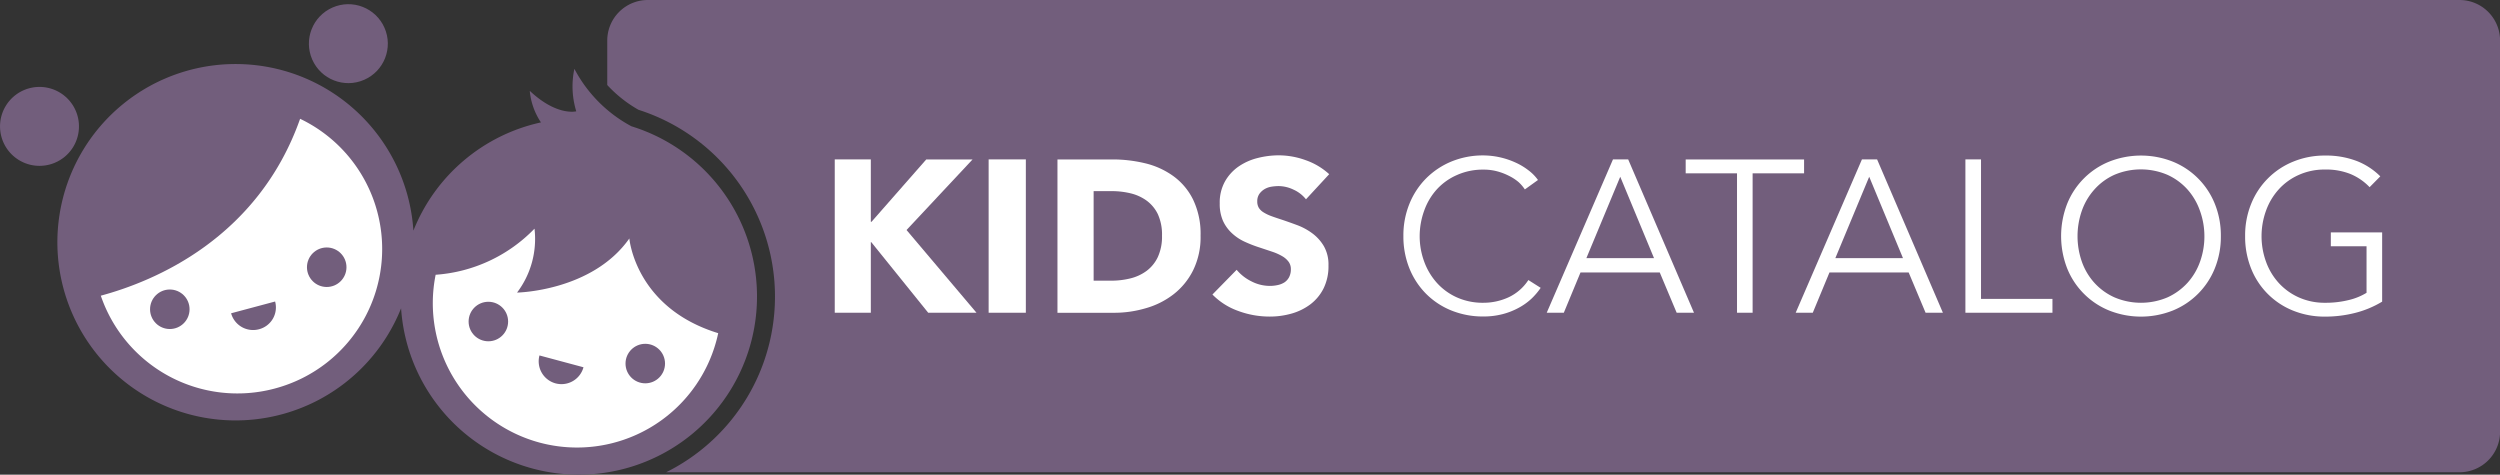 <?xml version="1.0" encoding="UTF-8"?> <svg xmlns="http://www.w3.org/2000/svg" viewBox="0 0 554.3 105.25"><rect x="0" y="0" width="554.3" height="105.25" fill="#333333" stroke="none"/><defs><style>.cls-1{fill:#725e7c;}.cls-2{fill:#fff;}</style></defs><g id="Layer_2" data-name="Layer 2"><g id="Layer_1-2" data-name="Layer 1"><path class="cls-1" d="M140,28a30.61,30.61,0,0,1-12.65-12.74,18.79,18.79,0,0,0,.42,9.42s-4.28,1.14-10.31-4.54a15,15,0,0,0,2.48,7,39.51,39.51,0,0,0-28.28,24,39.51,39.51,0,1,0-2.73,17.21A39.5,39.5,0,1,0,140,28Z"></path><circle class="cls-1" cx="77.24" cy="9.68" r="8.75" transform="translate(2.63 31.89) rotate(-23.72)"></circle><path class="cls-1" d="M17.21,25.76A8.75,8.75,0,1,0,11,36.48,8.74,8.74,0,0,0,17.21,25.76Z"></path><path class="cls-1" d="M545.32,0H143.64a9,9,0,0,0-9,9v9.85a28.56,28.56,0,0,0,6.94,5.5,43.48,43.48,0,0,1,6.11,80.36H545.32a9,9,0,0,0,9-9V9A9,9,0,0,0,545.32,0Z"></path><path class="cls-2" d="M119.67,98.14A32,32,0,0,1,96.59,60.92,33.78,33.78,0,0,0,118.51,50.7a19.67,19.67,0,0,1-3.87,14.17s16.66-.27,24.9-12c0,0,1.27,15.35,19.7,21-.11.53-.24,1.06-.38,1.59A32,32,0,0,1,119.67,98.14Z"></path><circle class="cls-1" cx="143.07" cy="80.61" r="4.38"></circle><circle class="cls-1" cx="108.28" cy="71.29" r="4.38"></circle><path class="cls-1" d="M123.18,85a5.06,5.06,0,0,0,6.19-3.57l-9.76-2.62A5.06,5.06,0,0,0,123.18,85Z"></path><path class="cls-2" d="M60.94,86.14A32,32,0,0,1,22.35,65.56C34.17,62.37,57.17,52.9,66.54,26.34a32,32,0,0,1-5.6,59.8Z"></path><circle class="cls-1" cx="72.44" cy="59.25" r="4.38"></circle><circle class="cls-1" cx="37.65" cy="68.57" r="4.38"></circle><path class="cls-1" d="M57.43,73A5,5,0,0,0,61,66.85l-9.76,2.61A5.06,5.06,0,0,0,57.43,73Z"></path><path class="cls-2" d="M205.8,69.34,193.18,53.69h-.1V69.34h-8v-34h8V49.18h.15l12.14-13.83h10.27L201,51l15.51,18.34Z"></path><path class="cls-2" d="M219.2,69.34v-34h8.25v34Z"></path><path class="cls-2" d="M266.19,52.25a16.63,16.63,0,0,1-1.66,7.7,15.46,15.46,0,0,1-4.37,5.33A18,18,0,0,1,254,68.35a24.61,24.61,0,0,1-6.91,1H234.46v-34h12.29a30.84,30.84,0,0,1,7.1.84A17.7,17.7,0,0,1,260.09,39a14.13,14.13,0,0,1,4.42,5.21A17.45,17.45,0,0,1,266.19,52.25Zm-8.55,0a10.86,10.86,0,0,0-.93-4.78,8.11,8.11,0,0,0-2.5-3,10,10,0,0,0-3.55-1.61,17.49,17.49,0,0,0-4.1-.48h-4.08V62.23h3.88a17.42,17.42,0,0,0,4.25-.5,10.08,10.08,0,0,0,3.6-1.66,8.2,8.2,0,0,0,2.5-3.07A10.84,10.84,0,0,0,257.64,52.25Z"></path><path class="cls-2" d="M289.56,44.19a7.33,7.33,0,0,0-2.76-2.14,7.72,7.72,0,0,0-3.28-.79,10.43,10.43,0,0,0-1.66.14,4.4,4.4,0,0,0-1.51.55A3.81,3.81,0,0,0,279.22,43a2.83,2.83,0,0,0-.46,1.66,2.7,2.7,0,0,0,.36,1.44,3.2,3.2,0,0,0,1.06,1,8.87,8.87,0,0,0,1.66.8c.64.24,1.36.48,2.16.74,1.15.38,2.35.81,3.6,1.27a13.61,13.61,0,0,1,3.4,1.85,9.6,9.6,0,0,1,2.55,2.86,8.21,8.21,0,0,1,1,4.24,11.09,11.09,0,0,1-1.08,5.07,10.13,10.13,0,0,1-2.91,3.53,12.71,12.71,0,0,1-4.17,2.06,17.53,17.53,0,0,1-4.85.67,20,20,0,0,1-7.06-1.27,15,15,0,0,1-5.66-3.62l5.37-5.48a10,10,0,0,0,3.29,2.57,8.89,8.89,0,0,0,4.06,1,8,8,0,0,0,1.77-.19,4.5,4.5,0,0,0,1.52-.62,3.18,3.18,0,0,0,1-1.15,3.71,3.71,0,0,0,.38-1.73,2.73,2.73,0,0,0-.48-1.63,4.61,4.61,0,0,0-1.37-1.23,11.7,11.7,0,0,0-2.2-1c-.89-.3-1.89-.63-3-1a28.27,28.27,0,0,1-3.2-1.25,10.54,10.54,0,0,1-2.78-1.85,8.54,8.54,0,0,1-2-2.73,9.22,9.22,0,0,1-.74-3.91,9.59,9.59,0,0,1,1.15-4.85,10,10,0,0,1,3-3.31,12.9,12.9,0,0,1,4.23-1.9,19.15,19.15,0,0,1,4.75-.6,17.5,17.5,0,0,1,5.88,1.06,15.09,15.09,0,0,1,5.26,3.12Z"></path><path class="cls-2" d="M341.6,63.82a14.85,14.85,0,0,1-2.09,2.45,13.52,13.52,0,0,1-2.83,2,15.61,15.61,0,0,1-3.56,1.39,16.67,16.67,0,0,1-4.25.51,18.58,18.58,0,0,1-7.1-1.34,16.78,16.78,0,0,1-5.61-3.72,17,17,0,0,1-3.68-5.64,18.91,18.91,0,0,1-1.32-7.15,18.56,18.56,0,0,1,1.35-7.16,17,17,0,0,1,3.72-5.64,17.19,17.19,0,0,1,5.61-3.72,18.3,18.3,0,0,1,7-1.34A17.38,17.38,0,0,1,335.93,36a14.1,14.1,0,0,1,2.88,1.7A9.9,9.9,0,0,1,341,39.91L338.09,42a8.58,8.58,0,0,0-1.41-1.64A10.15,10.15,0,0,0,334.59,39,13.18,13.18,0,0,0,332,38a11.42,11.42,0,0,0-3.05-.39,14,14,0,0,0-5.92,1.2A13.18,13.18,0,0,0,318.56,42a14,14,0,0,0-2.79,4.71,16.64,16.64,0,0,0-1,5.65,16.36,16.36,0,0,0,1,5.64,14.5,14.5,0,0,0,2.81,4.71A13.25,13.25,0,0,0,323,65.93a14,14,0,0,0,5.88,1.2,13.32,13.32,0,0,0,5.57-1.2,10.6,10.6,0,0,0,4.42-3.84Z"></path><path class="cls-2" d="M346.73,69.34h-3.79l14.69-34H361l14.59,34h-3.84L368,60.41H350.43Zm5-12.1h15l-7.49-18.05Z"></path><path class="cls-2" d="M388.59,69.34h-3.46V38.43H373.75V35.35H400v3.08H388.59Z"></path><path class="cls-2" d="M401.93,69.34h-3.79l14.69-34h3.36l14.59,34h-3.84l-3.75-8.93H405.63Zm5-12.1h15l-7.49-18.05Z"></path><path class="cls-2" d="M439.23,66.27h15.84v3.07h-19.3v-34h3.46Z"></path><path class="cls-2" d="M492.41,52.35a18.73,18.73,0,0,1-1.34,7.15,16.86,16.86,0,0,1-9.34,9.36,19.11,19.11,0,0,1-14.06,0,16.86,16.86,0,0,1-9.34-9.36,19.77,19.77,0,0,1,0-14.31,16.86,16.86,0,0,1,9.34-9.36,19.11,19.11,0,0,1,14.06,0,16.86,16.86,0,0,1,9.34,9.36A18.74,18.74,0,0,1,492.41,52.35Zm-3.65,0a16.6,16.6,0,0,0-1-5.65A14.13,14.13,0,0,0,485,42a13.41,13.41,0,0,0-4.44-3.24,15,15,0,0,0-11.76,0A13.21,13.21,0,0,0,464.38,42a14,14,0,0,0-2.79,4.72,17.11,17.11,0,0,0,0,11.3,13.8,13.8,0,0,0,2.79,4.7,13.41,13.41,0,0,0,4.44,3.21,15,15,0,0,0,11.76,0A13.62,13.62,0,0,0,485,62.72,13.94,13.94,0,0,0,487.8,58,16.6,16.6,0,0,0,488.76,52.37Z"></path><path class="cls-2" d="M525.39,41.5a12.5,12.5,0,0,0-4.23-2.91,14.47,14.47,0,0,0-5.61-1,13.92,13.92,0,0,0-5.88,1.2A13.21,13.21,0,0,0,505.23,42a14.2,14.2,0,0,0-2.81,4.72,16.62,16.62,0,0,0,0,11.3,14,14,0,0,0,2.81,4.7,13.41,13.41,0,0,0,4.44,3.21,13.92,13.92,0,0,0,5.88,1.2,21.3,21.3,0,0,0,5.28-.62,13.58,13.58,0,0,0,3.88-1.59V54.6h-7.92V51.53h11.38V66.88a22,22,0,0,1-6,2.5,26.79,26.79,0,0,1-6.67.82,18.63,18.63,0,0,1-7.11-1.34,16.65,16.65,0,0,1-9.29-9.36,18.91,18.91,0,0,1-1.31-7.15,18.56,18.56,0,0,1,1.34-7.16,16.86,16.86,0,0,1,9.34-9.36,18.23,18.23,0,0,1,7-1.34,19,19,0,0,1,7.1,1.22,15.17,15.17,0,0,1,5.19,3.39Z"></path></g></g></svg> 